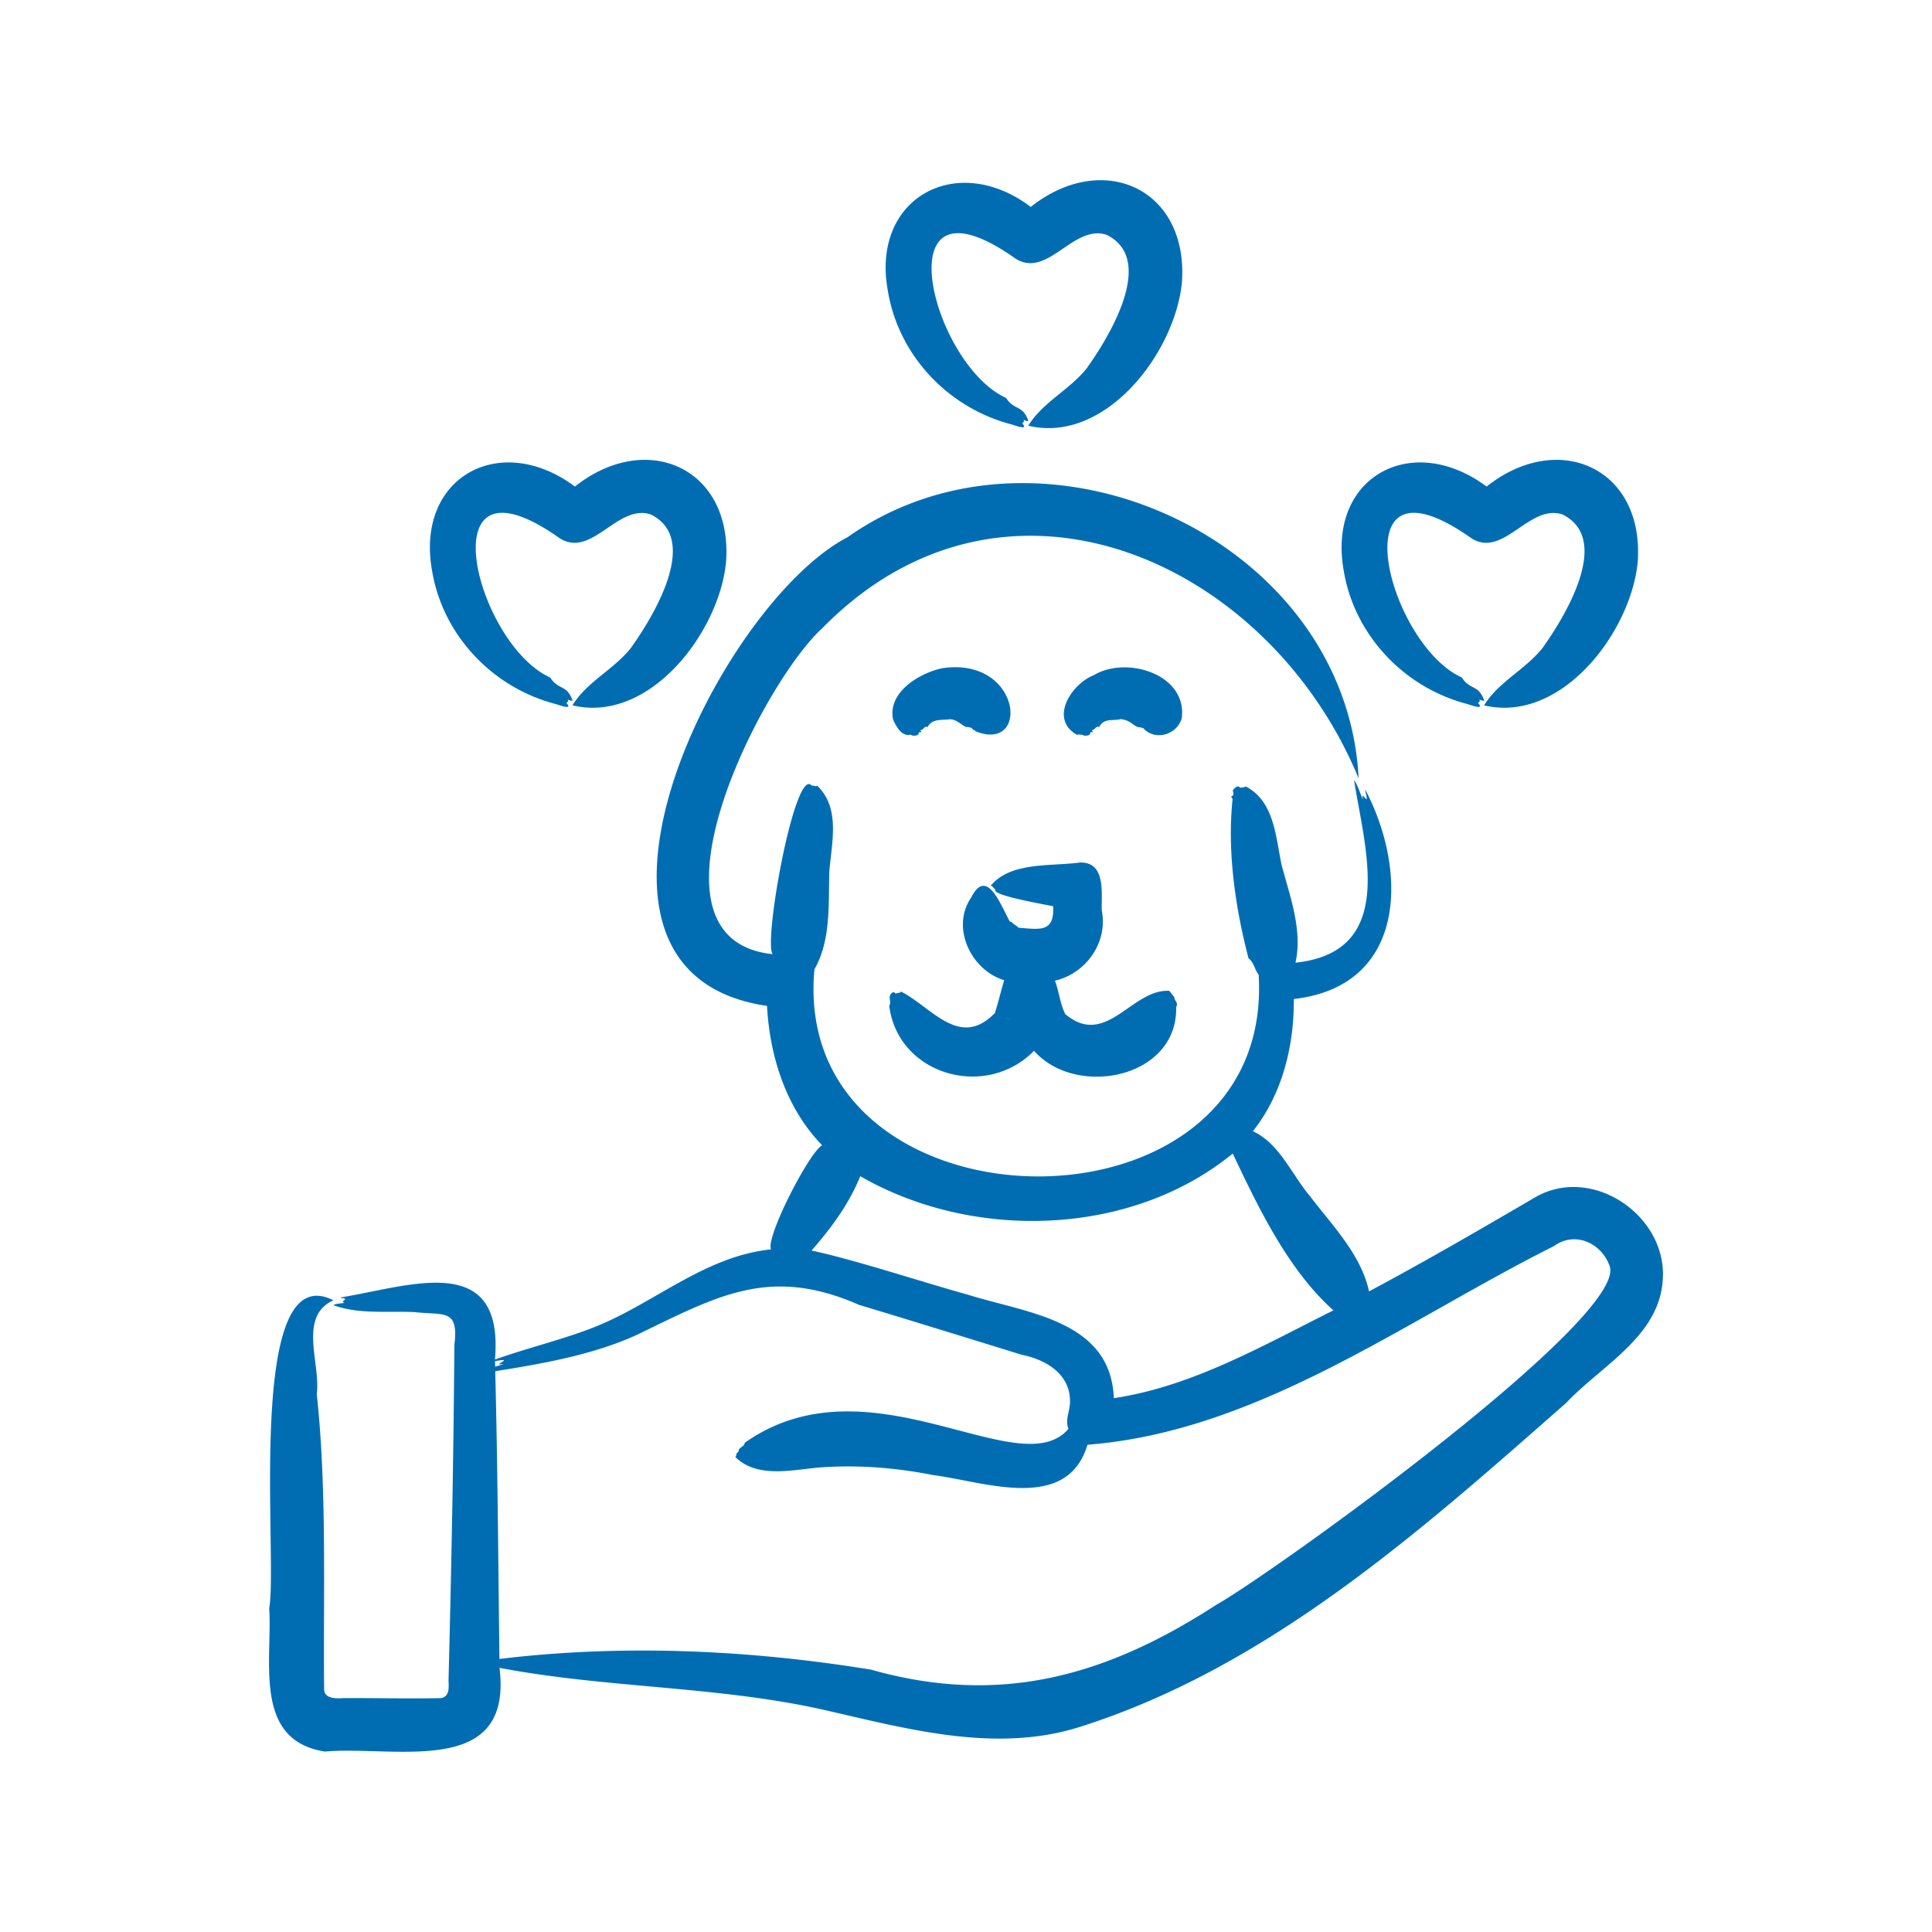 <svg xmlns="http://www.w3.org/2000/svg" version="1.1" xmlns:xlink="http://www.w3.org/1999/xlink" x="0" y="0" viewBox="0 0 500 500" style="enable-background:new 0 0 512 512" xml:space="preserve" class=""><g><path fill-rule="evenodd" d="M274.538 263.397a9.083 9.083 0 0 0-.914.57c.096-.062.472-.291.914-.57zm-13.184.57a8.324 8.324 0 0 0-.981-.605c1.454.892 2.638 1.635.981.605zm-3.662-2.279c-.009 0-.009 0 0 0zm46.689-1.127c.558 18.45-25.845 23.757-36.775 11.385-12.52 12.768-35.211 6.26-37.477-11.654.817-1.211-.76-2.47.998-3.517.459.027.473.239.769.411.3-.362 1.078-.035 1.25-.592 8.085 4.129 15.274 15.069 24.422 5.469l-.057-.031c.893-2.708 1.52-5.584 2.381-8.354-8.633-2.593-13.899-13.731-8.509-21.449 4.024-8.031 7.74 2.342 9.83 6.017-.009.194.265.318.623.393.393.588 1.277.839 1.732 1.462 5.359.372 9.373 1.402 8.982-5.576-1.741-.37-16.274-2.856-14.915-4.307-.473-.238-.654-.906-1.241-.99 5.173-6.243 15.454-4.97 23.057-6.008 6.786-.194 5.558 7.833 5.69 12.419 1.635 8.213-4.029 16.289-12.132 18.162 1.144 2.933 1.299 6.039 2.779 8.818.588-.367.861-.539.066-.04 10.494 8.652 17.158-6.764 26.777-6.141l1.286 1.652c-.075.73 1.184 1.587.464 2.471zm43.379-112.834c2.779 16.66 15.595 30.188 31.884 34.447 1.047.301 4.67 1.714 2.88-.23.243-.336.685-.459.292-.884.42.04.91.433 1.294.221-1.489-4.21-3.654-2.607-5.779-5.933-19.362-8.759-32.378-60.765 2.524-36.007 8.265 5.139 14.869-8.976 23.458-6.219 13.055 6.357.614 26.596-5.156 34.641-4.462 5.558-11.403 8.761-15.065 14.778 19.863 4.763 37.937-18.767 39.744-37.036 1.78-24.277-20.429-34.389-39.108-19.585-19.287-14.394-41.332-2.536-36.968 21.807zm-235.94 0c2.779 16.66 15.604 30.188 31.88 34.447 1.06.301 4.674 1.714 2.889-.23.247-.336.689-.459.296-.884.415.04.915.433 1.29.221-1.484-4.21-3.654-2.607-5.779-5.933-19.354-8.761-32.384-60.765 2.519-36.007 8.269 5.139 14.883-8.976 23.458-6.219 13.055 6.357.614 26.596-5.147 34.641-4.467 5.558-11.412 8.761-15.074 14.778 19.863 4.763 37.941-18.767 39.748-37.036 1.785-24.277-20.433-34.389-39.112-19.585-19.287-14.394-41.333-2.536-36.968 21.807zm117.973-72.371c2.779 16.665 15.604 30.192 31.88 34.451 1.047.301 4.674 1.701 2.885-.23.252-.34.694-.464.3-.884.411.035.901.429 1.286.208-1.489-4.201-3.654-2.593-5.779-5.92-19.359-8.756-32.382-60.775 2.52-36.007 8.269 5.126 14.874-8.981 23.458-6.219 13.059 6.353.618 26.591-5.151 34.632-4.462 5.553-11.403 8.756-15.065 14.787 19.863 4.758 37.937-18.767 39.744-37.036 1.781-24.276-20.433-34.394-39.112-19.585-19.074-14.45-41.486-2.376-36.966 21.803zm186.759 252.221c-2.165-5.956-9.008-9.03-14.411-5.076-38.652 19.351-76.514 47.966-120.703 51.398-5.306 17.729-26.852 9.507-39.881 7.864-9.777-1.953-19.881-2.73-29.843-1.953-7.029.676-15.883 2.748-21.418-2.748.327-.221.181-.897.535-1.135.168-.08.292-.203.331-.539.256-.954 1.325-.866 1.621-2.028 32.29-22.73 71.094 11.25 83.733-3.578-.972-2.337.442-4.661.402-7.016.088-7.223-6.265-10.886-12.556-12.171-12.834-3.972-29.035-8.973-42.033-12.896-23.141-10.144-36.496-2.395-57.65 7.829-11.336 5.134-24.303 7.391-36.514 9.344.632 24.44.778 49.945 1.087 74.464 31.871-3.848 64.52-2.377 96.183 2.77 33.36 9.432 60.773 1.719 89.26-16.731 14.903-8.394 106.982-74.589 101.857-87.798zm-288.443 24.678c.817-.097 1.781-.367 2.355-.23-.671.835-2.492 1.21-.048.99-.769.23-1.52.459-2.271.694zm81.931-28.641c5.081-5.77 9.759-12.145 12.587-19.218 29.172 16.806 70.007 15.728 96.404-5.858 6.674 14.057 14.317 30.095 26.057 40.583-18.237 9.088-36.457 19.673-56.824 22.721-.813-20.375-22.832-22.01-38.034-26.857-11.173-3.057-28.88-8.951-40.216-11.341.008-.012.022-.021.026-.03zm220.27 7.776c-1.007 14.548-15.874 22.019-24.939 31.637-37.725 33.179-77.204 68.509-125.969 83.914-22.306 7.038-45.735.159-67.524-4.731-27.188-5.876-55.463-5.386-82.607-10.577 3.539 28.721-26.941 20.075-45.178 21.67-18.719-2.894-13.567-23.517-14.425-37.08 2.337-12.741-6.353-91.376 16.607-79.704-9.211 4.197-3.243 16.399-4.299 24.254 2.682 24.825 1.657 51.429 1.904 76.386.026 2.483 3.057 2.443 4.846 2.319 8.182-.057 17.336.172 25.412-.009 2.24-.384 2.019-2.77 1.94-4.542.733-28.814 1.308-57.981 1.511-86.799 1.21-9.604-2.761-7.678-10.289-8.553-6.98-.34-14.411.632-21.025-1.798.893-.49 1.953-.398 2.942-.618-1.047-.256-.155-.433.115-.95-.287-.336-.901-.172-1.277-.415 17.862-2.863 42.465-12.326 40.04 16.059 8.407-3.031 17.597-5.156 25.933-8.473 15.344-6.141 28.398-18.277 45.522-20.044-1.471-3.075 9.848-25.112 13.223-26.94-9.335-9.587-13.559-22.978-14.27-36.073-59.726-8.721-12.335-104.087 20.826-121.277 50.228-35.432 129.15.305 132.287 62.399-23.247-56.325-91.513-87.166-138.843-38.825-15.317 13.872-49.671 80.455-12.808 84.317-2.463-3.068 5.798-48.899 10.121-43.601.424-.172.994.367 1.387-.009 6.031 5.695 3.809 14.575 3.172 21.988-.3 8.416.499 17.932-3.866 25.536-6.502 69.915 119.237 72.528 114.964 1.436-1.144-1.542-1.127-3.048-2.629-4.298-3.439-13.162-5.536-27.782-4.122-41.158-.04-.318-.654-.667-.08-.857.654-.327.04-.963.203-1.462.278-.588 1.365-1.462 1.878-.605.353-.287 1.056.066 1.326-.407 7.4 3.733 7.815 12.883 9.317 20.164 2.121 8.125 5.536 16.961 3.632 25.478 26.45-2.81 17.95-29.384 15.154-47.285 1.021 1.471 1.546 3.375 2.275 5.05-.274-1.944.168-.539.972-.062.168-.632-.336-1.688-.314-2.448 10.908 20.769 10.939 50.771-18.52 54.146.097 12.079-2.951 24.595-10.585 34.208 6.989 3.282 10.068 11.288 14.862 16.921 5.721 7.519 13.134 15.021 15.193 24.537 14.623-7.807 29.026-16.183 43.34-24.546 14.794-8.174 34.004 5.212 32.665 21.727zM305.821 185.973c1.59-11.429-14.19-16.324-22.669-11.279-5.925 2.32-11.73 11.376-4.405 15.498.367-.247.981.062 1.374-.066.292.499 2.231.261 1.97-.362.097-.186.106-.283.455-.27.746.106-.243-.398.172-.57.645-.124.835-.826 1.383-.857.406.128.442.08.398-.018 1.365-2.257 3.336-1.462 5.341-1.891.119.102.292-.292.385-.013 2.613.286 3.302 2.13 4.78 2.067l.848.212c2.881 3.301 8.538 1.97 9.968-2.451zm-53.36 3.278c14.23 5.712 11.902-19.333-8.575-16.324-5.933 1.25-14.257 6.229-12.75 13.325.914 1.913 2.174 4.422 4.608 3.874.296.499 2.24.261 1.97-.362.097-.186.115-.283.459-.27.751.106-.238-.398.177-.57.663-.132.826-.826 1.383-.857.402.128.433.08.385-.018 1.205-2.183 3.878-1.602 5.739-1.904 1.72.07 2.789 1.338 4.162 2.028.76-.141.817.194 1.387.163.093.119.279.221.309.376-.031.23.804.26.746.539z" clip-rule="evenodd" fill="#006db3" opacity="1" data-original="#000000" class=""></path></g></svg>